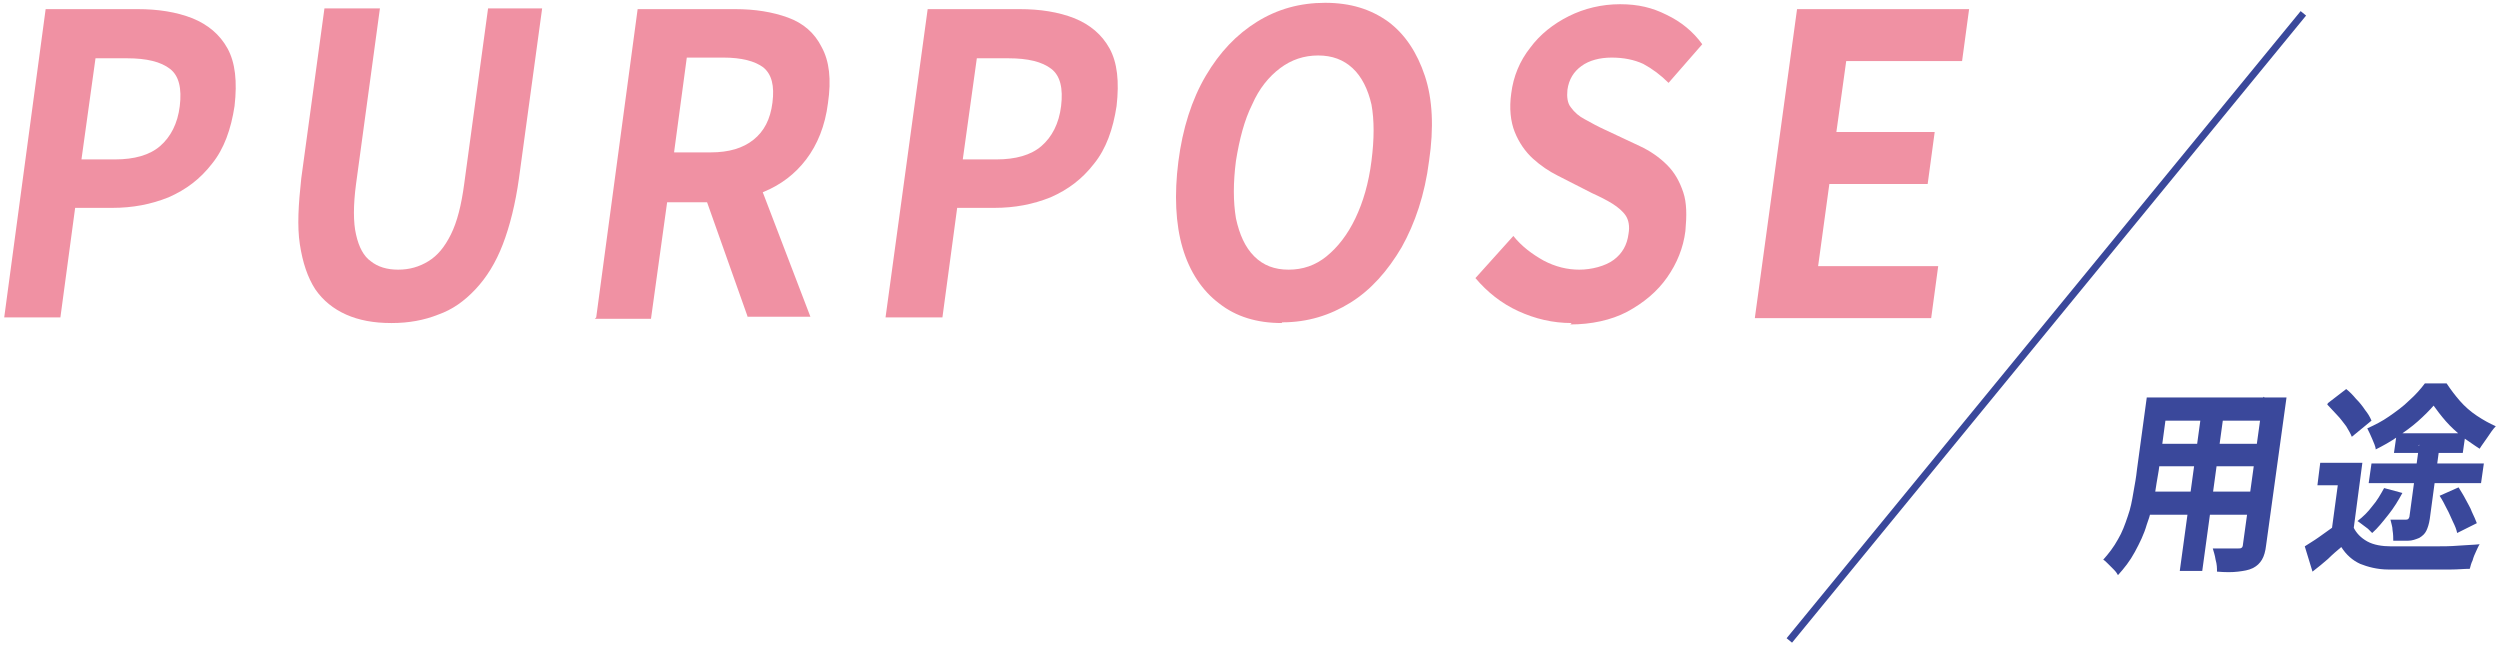 <?xml version="1.0" encoding="UTF-8"?>
<svg id="_レイヤー_1" data-name="レイヤー 1" xmlns="http://www.w3.org/2000/svg" version="1.1" viewBox="0 0 356 92">
  <defs>
    <style>
      .cls-1 {
        fill: none;
        stroke: #3a489b;
        stroke-miterlimit: 10;
      }

      .cls-2 {
        fill: #f091a3;
      }

      .cls-2, .cls-3 {
        stroke-width: 0px;
      }

      .cls-3 {
        fill: #3a489b;
      }
    </style>
  </defs>
  <g>
    <path class="cls-2" d="M.6,45.2L6.5,1.3h13.1c2.9,0,5.5.4,7.8,1.3,2.2.9,3.9,2.3,5,4.3,1.1,2,1.4,4.7,1,8.2-.5,3.3-1.5,6.1-3.2,8.2-1.7,2.2-3.7,3.7-6.2,4.8-2.5,1-5.1,1.5-8,1.5h-5.3l-2.1,15.6H.6ZM11.6,22.7h4.8c2.7,0,4.9-.6,6.4-1.9,1.5-1.3,2.5-3.2,2.8-5.7.3-2.5-.1-4.3-1.4-5.3-1.3-1-3.3-1.5-6.1-1.5h-4.5l-2,14.4Z"/>
    <path class="cls-2" d="M55.7,46c-2.5,0-4.6-.4-6.4-1.2-1.8-.8-3.3-2-4.4-3.6-1.1-1.7-1.8-3.8-2.2-6.4s-.2-5.7.2-9.4l3.3-24.2h7.9l-3.4,25c-.4,3-.4,5.5,0,7.2.4,1.8,1.1,3.1,2.1,3.8,1,.8,2.3,1.2,3.9,1.2s3-.4,4.3-1.2c1.3-.8,2.3-2,3.2-3.8s1.5-4.2,1.9-7.2l3.4-25h7.7l-3.3,24.2c-.5,3.6-1.3,6.8-2.3,9.4s-2.3,4.7-3.9,6.4c-1.6,1.7-3.3,2.9-5.3,3.6-2,.8-4.2,1.2-6.6,1.2Z"/>
    <path class="cls-2" d="M84.9,45.2L90.8,1.3h13.9c2.8,0,5.3.4,7.5,1.2,2.2.8,3.8,2.2,4.8,4.2,1.1,2,1.4,4.6.9,8-.4,3.2-1.5,5.9-3.1,8-1.6,2.1-3.6,3.6-6,4.6-2.4,1-5,1.5-7.9,1.5h-5.9l-2.3,16.6h-8ZM96,21.7h5.2c2.6,0,4.6-.6,6.1-1.8,1.5-1.2,2.4-2.9,2.7-5.3.3-2.4-.1-4-1.3-5-1.2-.9-3.1-1.4-5.7-1.4h-5.2l-1.8,13.4ZM106.5,45.2l-6.7-18.9,6.3-5.5,9.3,24.3h-8.9Z"/>
    <path class="cls-2" d="M126.1,45.2l6-43.9h13.1c2.9,0,5.5.4,7.8,1.3,2.2.9,3.9,2.3,5,4.3,1.1,2,1.4,4.7,1,8.2-.5,3.3-1.5,6.1-3.2,8.2-1.7,2.2-3.7,3.7-6.2,4.8-2.5,1-5.1,1.5-8,1.5h-5.3l-2.1,15.6h-8ZM137.1,22.7h4.8c2.7,0,4.9-.6,6.4-1.9,1.5-1.3,2.5-3.2,2.8-5.7.3-2.5-.1-4.3-1.4-5.3-1.3-1-3.3-1.5-6.1-1.5h-4.5l-2,14.4Z"/>
    <path class="cls-2" d="M182.5,46c-3.5,0-6.5-.9-8.9-2.8-2.4-1.8-4.2-4.5-5.2-7.9-1-3.4-1.2-7.6-.6-12.3.6-4.7,1.9-8.8,3.9-12.2,2-3.4,4.4-5.9,7.3-7.7,2.9-1.8,6.1-2.7,9.7-2.7s6.5.9,9,2.7c2.4,1.8,4.1,4.4,5.2,7.7,1.1,3.3,1.3,7.4.6,12.1-.6,4.8-2,8.9-3.9,12.3-2,3.4-4.4,6.1-7.3,7.9-2.9,1.8-6.1,2.8-9.7,2.8ZM183.5,38.4c2,0,3.8-.6,5.4-1.9,1.6-1.3,3-3.1,4.1-5.4,1.1-2.3,1.9-5,2.3-8.2.4-3.1.4-5.8,0-8-.5-2.2-1.4-4-2.7-5.2-1.3-1.2-2.9-1.8-4.9-1.8s-3.8.6-5.4,1.8c-1.6,1.2-3,2.9-4,5.2-1.1,2.2-1.8,4.9-2.3,8-.4,3.1-.4,5.8,0,8.2.5,2.3,1.3,4.1,2.6,5.4,1.3,1.3,2.9,1.9,4.9,1.9Z"/>
    <path class="cls-2" d="M223.8,46c-2.7,0-5.2-.6-7.6-1.7-2.4-1.1-4.4-2.7-6.1-4.7l5.4-6c1.2,1.5,2.7,2.6,4.3,3.5,1.7.9,3.4,1.3,5.1,1.3s3.7-.5,4.9-1.4c1.2-.9,1.9-2.1,2.1-3.7.2-1.1,0-2-.4-2.6s-1.1-1.2-1.9-1.7c-.8-.5-1.8-1-2.9-1.5l-4.9-2.5c-1.2-.6-2.4-1.4-3.5-2.4s-2-2.3-2.6-3.8c-.6-1.5-.8-3.4-.5-5.5.3-2.4,1.2-4.6,2.7-6.5,1.4-1.9,3.3-3.4,5.5-4.5s4.7-1.7,7.3-1.7,4.6.5,6.6,1.5c2.1,1,3.8,2.4,5.1,4.2l-4.8,5.5c-1.1-1.1-2.3-2-3.6-2.7-1.3-.6-2.8-.9-4.5-.9s-3.2.4-4.3,1.2c-1.1.8-1.8,1.9-2,3.4-.1,1,0,1.9.5,2.5.5.7,1.2,1.3,2,1.7.9.5,1.8,1,2.9,1.5l4.9,2.3c1.5.7,2.8,1.6,3.9,2.7,1.1,1.1,1.8,2.4,2.3,3.9.5,1.5.5,3.3.3,5.5-.3,2.4-1.2,4.6-2.6,6.6-1.4,2-3.3,3.6-5.7,4.9-2.3,1.2-5.1,1.8-8.1,1.8Z"/>
    <path class="cls-2" d="M249.9,45.2l6-43.9h24.5l-1,7.4h-16.5l-1.4,10.1h14l-1,7.4h-14l-1.6,11.7h17.1l-1,7.4h-25.1Z"/>
  </g>
  <g>
    <path class="cls-3" d="M305.7,56.6h3.1l-1.4,10.4c-.2,1.1-.4,2.4-.6,3.7-.3,1.3-.6,2.7-1.1,4-.4,1.4-1,2.6-1.7,3.9s-1.5,2.3-2.4,3.3c-.1-.2-.3-.5-.6-.8-.3-.3-.6-.6-.8-.8-.3-.3-.5-.5-.7-.6.8-.9,1.5-1.8,2.1-2.9.6-1,1-2.1,1.4-3.3.4-1.1.6-2.2.8-3.4.2-1.1.4-2.2.5-3.2l1.4-10.3ZM305.6,70h16.2l-.4,3.3h-16.2l.4-3.3ZM306.6,63.2h16.1l-.4,3.2h-16.1l.4-3.2ZM307.5,56.6h16l-.5,3.3h-16l.4-3.3ZM313.6,57.9h3.2l-3.2,23.4h-3.2l3.2-23.4ZM322.5,56.6h3.1l-2.9,21c-.1.9-.3,1.6-.6,2.1-.3.5-.7.9-1.3,1.2-.6.3-1.3.4-2.1.5s-1.8.1-3,0c0-.5,0-1-.2-1.7-.1-.7-.3-1.2-.4-1.6.5,0,1,0,1.5,0,.5,0,1,0,1.3,0h.8c.2,0,.4,0,.5-.1.1,0,.2-.3.2-.5l2.9-21Z"/>
    <path class="cls-3" d="M335.1,75c.4.9,1.1,1.6,2,2.1s2.1.7,3.4.7c.8,0,1.7,0,2.7,0,1.1,0,2.2,0,3.4,0,1.2,0,2.3,0,3.5-.1s2.1-.1,3-.2c-.2.3-.3.6-.5,1-.2.4-.4.9-.5,1.3-.2.4-.3.8-.4,1.2-.8,0-1.7.1-2.7.1-1,0-2,0-3.1,0-1.1,0-2.1,0-3.1,0-1,0-1.9,0-2.7,0-1.6,0-3-.4-4-.8-1.1-.5-2-1.3-2.7-2.4-.6.5-1.3,1.1-1.9,1.7-.7.6-1.4,1.2-2.2,1.8l-1.1-3.6c.6-.4,1.3-.8,2-1.3.7-.5,1.4-1,2.1-1.5h2.9ZM336.4,65.9l-1.4,10.6h-3.1l1-7.4h-2.9l.4-3.2h6ZM331.5,57.4l2.6-2c.5.4.9.8,1.4,1.4.5.5.9,1,1.3,1.6.4.5.7,1,.9,1.5l-2.8,2.3c-.2-.5-.5-1-.8-1.5-.4-.5-.8-1.1-1.3-1.6-.5-.5-.9-1-1.4-1.5ZM339.5,69.5l2.6.7c-.6,1.1-1.2,2.1-2,3.1-.8,1-1.5,1.9-2.3,2.6-.2-.2-.4-.4-.6-.6-.3-.2-.5-.4-.8-.6-.3-.2-.5-.4-.7-.5.8-.6,1.5-1.3,2.1-2.1.7-.8,1.2-1.7,1.7-2.6ZM346.6,57.7c-.6.7-1.4,1.5-2.3,2.3-.9.8-1.9,1.5-2.9,2.2-1,.7-2.1,1.3-3.1,1.8,0-.4-.3-1-.5-1.5s-.5-1.1-.7-1.5c1.1-.5,2.1-1,3.1-1.7,1-.7,2-1.4,2.9-2.3.9-.8,1.6-1.6,2.2-2.4h3.1c.6.9,1.2,1.7,1.9,2.5.7.8,1.5,1.5,2.4,2.1.9.6,1.8,1.1,2.7,1.5-.4.4-.8,1-1.2,1.6-.4.6-.8,1.1-1.1,1.6-.8-.5-1.6-1.1-2.5-1.7-.8-.7-1.6-1.4-2.3-2.2-.7-.8-1.3-1.6-1.8-2.3ZM337.7,66h16l-.4,2.8h-16l.4-2.8ZM344.4,63.5h3l-1.4,10.4c-.1.7-.3,1.3-.5,1.7-.2.4-.5.7-1,1-.5.2-1,.4-1.6.4-.6,0-1.3,0-2.1,0,0-.4,0-.9-.1-1.5,0-.5-.2-1-.3-1.5.4,0,.8,0,1.3,0,.4,0,.7,0,.9,0,.3,0,.4-.1.5-.4l1.4-10.3ZM341.3,61.7h9.8l-.4,2.8h-9.8l.4-2.8ZM347.4,70.6l2.7-1.2c.3.5.7,1.1,1,1.7s.7,1.2.9,1.8c.3.6.5,1.1.7,1.6l-2.8,1.4c-.1-.5-.3-1-.6-1.6-.3-.6-.5-1.2-.9-1.9-.3-.6-.6-1.2-1-1.8Z"/>
  </g>
  <line class="cls-1" x1="328" y1="1.9" x2="254.8" y2="91.2"/>
</svg>